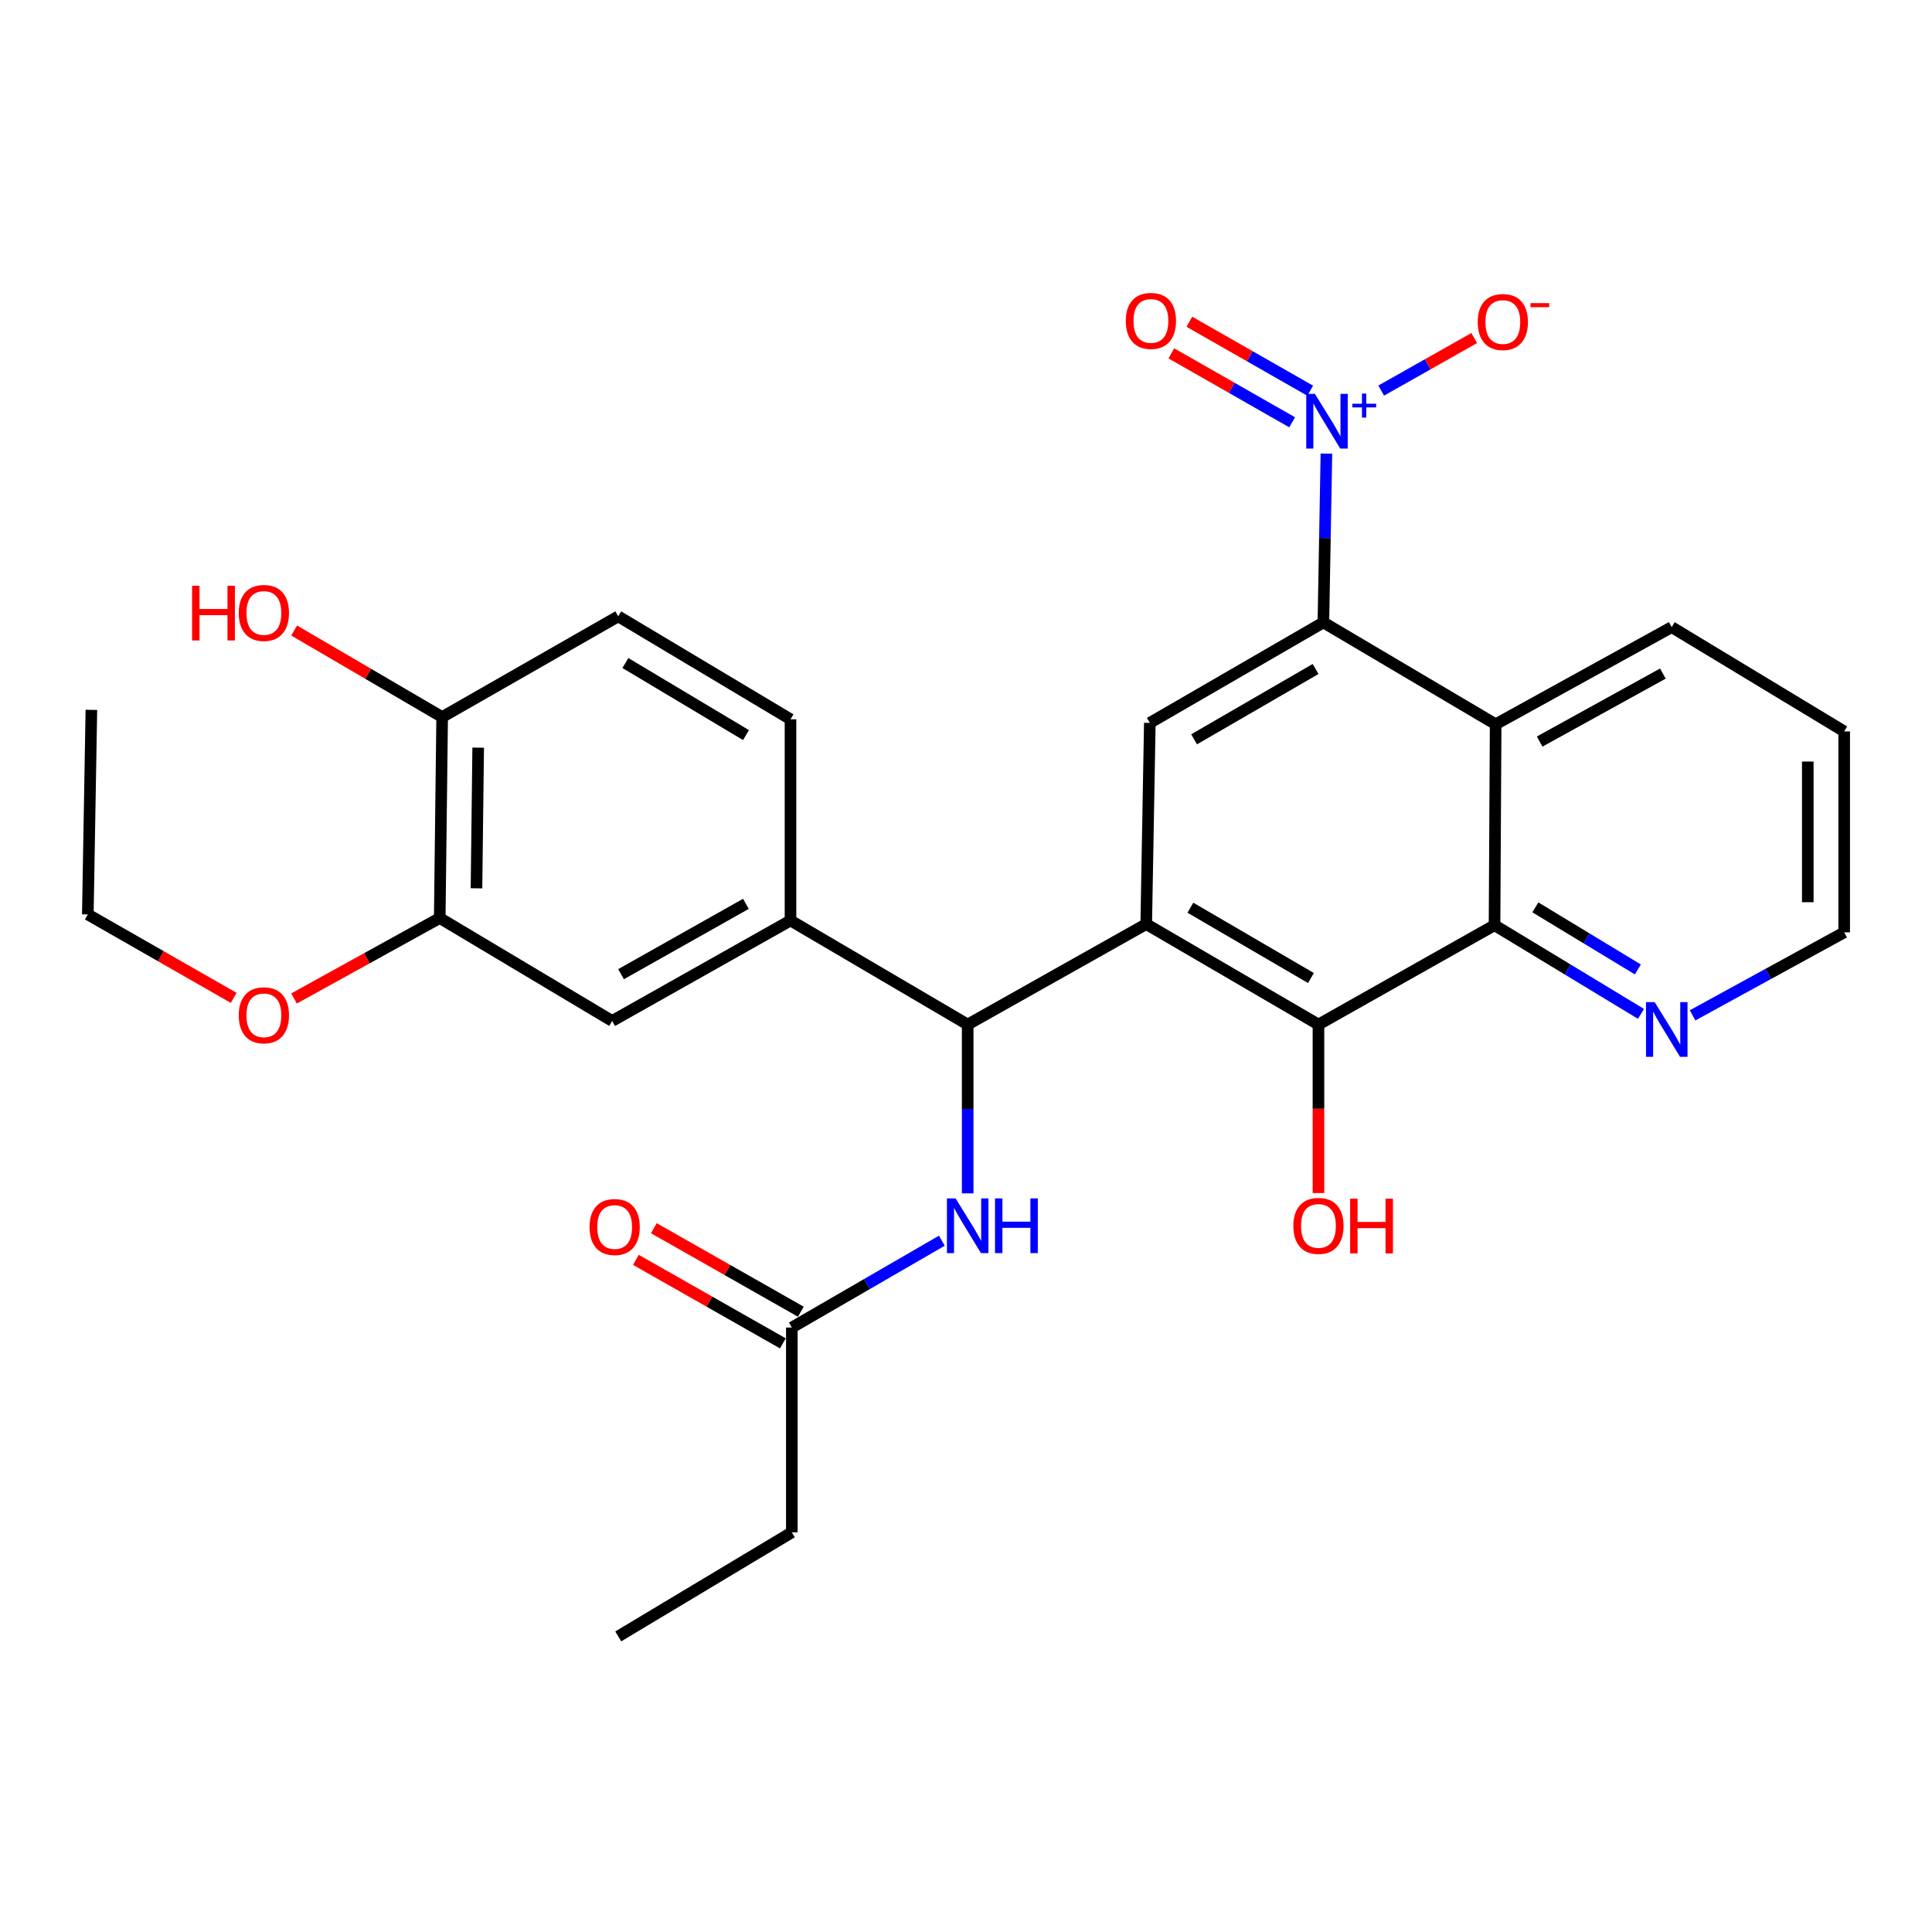 <?xml version='1.0' encoding='iso-8859-1'?>
<svg version='1.1' baseProfile='full'
              xmlns='http://www.w3.org/2000/svg'
                      xmlns:rdkit='http://www.rdkit.org/xml'
                      xmlns:xlink='http://www.w3.org/1999/xlink'
                  xml:space='preserve'
width='1000px' height='1000px' viewBox='0 0 1000 1000'>
<!-- END OF HEADER -->
<rect style='opacity:1.0;fill:#FFFFFF;stroke:none' width='1000' height='1000' x='0' y='0'> </rect>
<path class='bond-2' d='M 593.283,478.303 L 682.431,530.298' style='fill:none;fill-rule:evenodd;stroke:#000000;stroke-width:6px;stroke-linecap:butt;stroke-linejoin:miter;stroke-opacity:1' />
<path class='bond-2' d='M 616.146,469.83 L 678.55,506.226' style='fill:none;fill-rule:evenodd;stroke:#000000;stroke-width:6px;stroke-linecap:butt;stroke-linejoin:miter;stroke-opacity:1' />
<path class='bond-5' d='M 593.283,478.303 L 500.869,530.298' style='fill:none;fill-rule:evenodd;stroke:#000000;stroke-width:6px;stroke-linecap:butt;stroke-linejoin:miter;stroke-opacity:1' />
<path class='bond-6' d='M 593.283,478.303 L 595.146,374.168' style='fill:none;fill-rule:evenodd;stroke:#000000;stroke-width:6px;stroke-linecap:butt;stroke-linejoin:miter;stroke-opacity:1' />
<path class='bond-0' d='M 686.548,234.79 L 685.767,278.476' style='fill:none;fill-rule:evenodd;stroke:#0000FF;stroke-width:6px;stroke-linecap:butt;stroke-linejoin:miter;stroke-opacity:1' />
<path class='bond-0' d='M 685.767,278.476 L 684.985,322.162' style='fill:none;fill-rule:evenodd;stroke:#000000;stroke-width:6px;stroke-linecap:butt;stroke-linejoin:miter;stroke-opacity:1' />
<path class='bond-12' d='M 714.906,202.171 L 738.979,188.568' style='fill:none;fill-rule:evenodd;stroke:#0000FF;stroke-width:6px;stroke-linecap:butt;stroke-linejoin:miter;stroke-opacity:1' />
<path class='bond-12' d='M 738.979,188.568 L 763.052,174.965' style='fill:none;fill-rule:evenodd;stroke:#FF0000;stroke-width:6px;stroke-linecap:butt;stroke-linejoin:miter;stroke-opacity:1' />
<path class='bond-14' d='M 678.153,202.22 L 646.885,184.378' style='fill:none;fill-rule:evenodd;stroke:#0000FF;stroke-width:6px;stroke-linecap:butt;stroke-linejoin:miter;stroke-opacity:1' />
<path class='bond-14' d='M 646.885,184.378 L 615.618,166.536' style='fill:none;fill-rule:evenodd;stroke:#FF0000;stroke-width:6px;stroke-linecap:butt;stroke-linejoin:miter;stroke-opacity:1' />
<path class='bond-14' d='M 668.816,218.582 L 637.549,200.74' style='fill:none;fill-rule:evenodd;stroke:#0000FF;stroke-width:6px;stroke-linecap:butt;stroke-linejoin:miter;stroke-opacity:1' />
<path class='bond-14' d='M 637.549,200.74 L 606.281,182.898' style='fill:none;fill-rule:evenodd;stroke:#FF0000;stroke-width:6px;stroke-linecap:butt;stroke-linejoin:miter;stroke-opacity:1' />
<path class='bond-1' d='M 684.985,322.162 L 595.146,374.168' style='fill:none;fill-rule:evenodd;stroke:#000000;stroke-width:6px;stroke-linecap:butt;stroke-linejoin:miter;stroke-opacity:1' />
<path class='bond-1' d='M 680.947,346.267 L 618.059,382.671' style='fill:none;fill-rule:evenodd;stroke:#000000;stroke-width:6px;stroke-linecap:butt;stroke-linejoin:miter;stroke-opacity:1' />
<path class='bond-3' d='M 684.985,322.162 L 774.144,374.879' style='fill:none;fill-rule:evenodd;stroke:#000000;stroke-width:6px;stroke-linecap:butt;stroke-linejoin:miter;stroke-opacity:1' />
<path class='bond-4' d='M 682.431,530.298 L 773.569,478.879' style='fill:none;fill-rule:evenodd;stroke:#000000;stroke-width:6px;stroke-linecap:butt;stroke-linejoin:miter;stroke-opacity:1' />
<path class='bond-19' d='M 682.431,530.298 L 682.431,573.909' style='fill:none;fill-rule:evenodd;stroke:#000000;stroke-width:6px;stroke-linecap:butt;stroke-linejoin:miter;stroke-opacity:1' />
<path class='bond-19' d='M 682.431,573.909 L 682.431,617.521' style='fill:none;fill-rule:evenodd;stroke:#FF0000;stroke-width:6px;stroke-linecap:butt;stroke-linejoin:miter;stroke-opacity:1' />
<path class='bond-22' d='M 774.144,374.879 L 865.271,324.601' style='fill:none;fill-rule:evenodd;stroke:#000000;stroke-width:6px;stroke-linecap:butt;stroke-linejoin:miter;stroke-opacity:1' />
<path class='bond-22' d='M 796.914,383.832 L 860.703,348.637' style='fill:none;fill-rule:evenodd;stroke:#000000;stroke-width:6px;stroke-linecap:butt;stroke-linejoin:miter;stroke-opacity:1' />
<path class='bond-29' d='M 774.144,374.879 L 773.569,478.879' style='fill:none;fill-rule:evenodd;stroke:#000000;stroke-width:6px;stroke-linecap:butt;stroke-linejoin:miter;stroke-opacity:1' />
<path class='bond-13' d='M 773.569,478.879 L 811.47,501.83' style='fill:none;fill-rule:evenodd;stroke:#000000;stroke-width:6px;stroke-linecap:butt;stroke-linejoin:miter;stroke-opacity:1' />
<path class='bond-13' d='M 811.47,501.83 L 849.372,524.781' style='fill:none;fill-rule:evenodd;stroke:#0000FF;stroke-width:6px;stroke-linecap:butt;stroke-linejoin:miter;stroke-opacity:1' />
<path class='bond-13' d='M 794.697,469.65 L 821.228,485.716' style='fill:none;fill-rule:evenodd;stroke:#000000;stroke-width:6px;stroke-linecap:butt;stroke-linejoin:miter;stroke-opacity:1' />
<path class='bond-13' d='M 821.228,485.716 L 847.759,501.781' style='fill:none;fill-rule:evenodd;stroke:#0000FF;stroke-width:6px;stroke-linecap:butt;stroke-linejoin:miter;stroke-opacity:1' />
<path class='bond-7' d='M 500.869,530.298 L 409.166,476.44' style='fill:none;fill-rule:evenodd;stroke:#000000;stroke-width:6px;stroke-linecap:butt;stroke-linejoin:miter;stroke-opacity:1' />
<path class='bond-8' d='M 500.869,530.298 L 500.869,573.989' style='fill:none;fill-rule:evenodd;stroke:#000000;stroke-width:6px;stroke-linecap:butt;stroke-linejoin:miter;stroke-opacity:1' />
<path class='bond-8' d='M 500.869,573.989 L 500.869,617.681' style='fill:none;fill-rule:evenodd;stroke:#0000FF;stroke-width:6px;stroke-linecap:butt;stroke-linejoin:miter;stroke-opacity:1' />
<path class='bond-9' d='M 409.166,476.44 L 316.857,528.446' style='fill:none;fill-rule:evenodd;stroke:#000000;stroke-width:6px;stroke-linecap:butt;stroke-linejoin:miter;stroke-opacity:1' />
<path class='bond-9' d='M 386.073,467.828 L 321.456,504.232' style='fill:none;fill-rule:evenodd;stroke:#000000;stroke-width:6px;stroke-linecap:butt;stroke-linejoin:miter;stroke-opacity:1' />
<path class='bond-16' d='M 409.166,476.44 L 409.166,372.305' style='fill:none;fill-rule:evenodd;stroke:#000000;stroke-width:6px;stroke-linecap:butt;stroke-linejoin:miter;stroke-opacity:1' />
<path class='bond-11' d='M 487.5,642.184 L 448.678,664.657' style='fill:none;fill-rule:evenodd;stroke:#0000FF;stroke-width:6px;stroke-linecap:butt;stroke-linejoin:miter;stroke-opacity:1' />
<path class='bond-11' d='M 448.678,664.657 L 409.857,687.13' style='fill:none;fill-rule:evenodd;stroke:#000000;stroke-width:6px;stroke-linecap:butt;stroke-linejoin:miter;stroke-opacity:1' />
<path class='bond-10' d='M 316.857,528.446 L 227.603,475.164' style='fill:none;fill-rule:evenodd;stroke:#000000;stroke-width:6px;stroke-linecap:butt;stroke-linejoin:miter;stroke-opacity:1' />
<path class='bond-20' d='M 227.603,475.164 L 189.892,495.99' style='fill:none;fill-rule:evenodd;stroke:#000000;stroke-width:6px;stroke-linecap:butt;stroke-linejoin:miter;stroke-opacity:1' />
<path class='bond-20' d='M 189.892,495.99 L 152.181,516.817' style='fill:none;fill-rule:evenodd;stroke:#FF0000;stroke-width:6px;stroke-linecap:butt;stroke-linejoin:miter;stroke-opacity:1' />
<path class='bond-31' d='M 227.603,475.164 L 228.859,371.153' style='fill:none;fill-rule:evenodd;stroke:#000000;stroke-width:6px;stroke-linecap:butt;stroke-linejoin:miter;stroke-opacity:1' />
<path class='bond-31' d='M 246.629,459.79 L 247.508,386.982' style='fill:none;fill-rule:evenodd;stroke:#000000;stroke-width:6px;stroke-linecap:butt;stroke-linejoin:miter;stroke-opacity:1' />
<path class='bond-17' d='M 414.51,678.94 L 376.472,657.328' style='fill:none;fill-rule:evenodd;stroke:#000000;stroke-width:6px;stroke-linecap:butt;stroke-linejoin:miter;stroke-opacity:1' />
<path class='bond-17' d='M 376.472,657.328 L 338.434,635.715' style='fill:none;fill-rule:evenodd;stroke:#FF0000;stroke-width:6px;stroke-linecap:butt;stroke-linejoin:miter;stroke-opacity:1' />
<path class='bond-17' d='M 405.204,695.32 L 367.166,673.707' style='fill:none;fill-rule:evenodd;stroke:#000000;stroke-width:6px;stroke-linecap:butt;stroke-linejoin:miter;stroke-opacity:1' />
<path class='bond-17' d='M 367.166,673.707 L 329.128,652.095' style='fill:none;fill-rule:evenodd;stroke:#FF0000;stroke-width:6px;stroke-linecap:butt;stroke-linejoin:miter;stroke-opacity:1' />
<path class='bond-23' d='M 409.857,687.13 L 409.857,793.129' style='fill:none;fill-rule:evenodd;stroke:#000000;stroke-width:6px;stroke-linecap:butt;stroke-linejoin:miter;stroke-opacity:1' />
<path class='bond-24' d='M 876.075,525.549 L 915.31,504.066' style='fill:none;fill-rule:evenodd;stroke:#0000FF;stroke-width:6px;stroke-linecap:butt;stroke-linejoin:miter;stroke-opacity:1' />
<path class='bond-24' d='M 915.31,504.066 L 954.545,482.584' style='fill:none;fill-rule:evenodd;stroke:#000000;stroke-width:6px;stroke-linecap:butt;stroke-linejoin:miter;stroke-opacity:1' />
<path class='bond-15' d='M 228.859,371.153 L 319.997,319.023' style='fill:none;fill-rule:evenodd;stroke:#000000;stroke-width:6px;stroke-linecap:butt;stroke-linejoin:miter;stroke-opacity:1' />
<path class='bond-21' d='M 228.859,371.153 L 190.557,348.75' style='fill:none;fill-rule:evenodd;stroke:#000000;stroke-width:6px;stroke-linecap:butt;stroke-linejoin:miter;stroke-opacity:1' />
<path class='bond-21' d='M 190.557,348.75 L 152.254,326.347' style='fill:none;fill-rule:evenodd;stroke:#FF0000;stroke-width:6px;stroke-linecap:butt;stroke-linejoin:miter;stroke-opacity:1' />
<path class='bond-18' d='M 409.166,372.305 L 319.997,319.023' style='fill:none;fill-rule:evenodd;stroke:#000000;stroke-width:6px;stroke-linecap:butt;stroke-linejoin:miter;stroke-opacity:1' />
<path class='bond-18' d='M 386.128,380.484 L 323.709,343.186' style='fill:none;fill-rule:evenodd;stroke:#000000;stroke-width:6px;stroke-linecap:butt;stroke-linejoin:miter;stroke-opacity:1' />
<path class='bond-25' d='M 120.957,516.495 L 83.206,494.903' style='fill:none;fill-rule:evenodd;stroke:#FF0000;stroke-width:6px;stroke-linecap:butt;stroke-linejoin:miter;stroke-opacity:1' />
<path class='bond-25' d='M 83.206,494.903 L 45.455,473.311' style='fill:none;fill-rule:evenodd;stroke:#000000;stroke-width:6px;stroke-linecap:butt;stroke-linejoin:miter;stroke-opacity:1' />
<path class='bond-26' d='M 865.271,324.601 L 954.545,378.574' style='fill:none;fill-rule:evenodd;stroke:#000000;stroke-width:6px;stroke-linecap:butt;stroke-linejoin:miter;stroke-opacity:1' />
<path class='bond-27' d='M 409.857,793.129 L 319.997,846.997' style='fill:none;fill-rule:evenodd;stroke:#000000;stroke-width:6px;stroke-linecap:butt;stroke-linejoin:miter;stroke-opacity:1' />
<path class='bond-30' d='M 954.545,482.584 L 954.545,378.574' style='fill:none;fill-rule:evenodd;stroke:#000000;stroke-width:6px;stroke-linecap:butt;stroke-linejoin:miter;stroke-opacity:1' />
<path class='bond-30' d='M 935.707,466.982 L 935.707,394.175' style='fill:none;fill-rule:evenodd;stroke:#000000;stroke-width:6px;stroke-linecap:butt;stroke-linejoin:miter;stroke-opacity:1' />
<path class='bond-28' d='M 45.455,473.311 L 47.297,367.427' style='fill:none;fill-rule:evenodd;stroke:#000000;stroke-width:6px;stroke-linecap:butt;stroke-linejoin:miter;stroke-opacity:1' />
<path  class='atom-1' d='M 680.588 203.866
L 689.868 218.866
Q 690.788 220.346, 692.268 223.026
Q 693.748 225.706, 693.828 225.866
L 693.828 203.866
L 697.588 203.866
L 697.588 232.186
L 693.708 232.186
L 683.748 215.786
Q 682.588 213.866, 681.348 211.666
Q 680.148 209.466, 679.788 208.786
L 679.788 232.186
L 676.108 232.186
L 676.108 203.866
L 680.588 203.866
' fill='#0000FF'/>
<path  class='atom-1' d='M 699.964 208.971
L 704.954 208.971
L 704.954 203.718
L 707.171 203.718
L 707.171 208.971
L 712.293 208.971
L 712.293 210.872
L 707.171 210.872
L 707.171 216.152
L 704.954 216.152
L 704.954 210.872
L 699.964 210.872
L 699.964 208.971
' fill='#0000FF'/>
<path  class='atom-9' d='M 494.609 620.285
L 503.889 635.285
Q 504.809 636.765, 506.289 639.445
Q 507.769 642.125, 507.849 642.285
L 507.849 620.285
L 511.609 620.285
L 511.609 648.605
L 507.729 648.605
L 497.769 632.205
Q 496.609 630.285, 495.369 628.085
Q 494.169 625.885, 493.809 625.205
L 493.809 648.605
L 490.129 648.605
L 490.129 620.285
L 494.609 620.285
' fill='#0000FF'/>
<path  class='atom-9' d='M 515.009 620.285
L 518.849 620.285
L 518.849 632.325
L 533.329 632.325
L 533.329 620.285
L 537.169 620.285
L 537.169 648.605
L 533.329 648.605
L 533.329 635.525
L 518.849 635.525
L 518.849 648.605
L 515.009 648.605
L 515.009 620.285
' fill='#0000FF'/>
<path  class='atom-13' d='M 764.86 166.677
Q 764.86 159.877, 768.22 156.077
Q 771.58 152.277, 777.86 152.277
Q 784.14 152.277, 787.5 156.077
Q 790.86 159.877, 790.86 166.677
Q 790.86 173.557, 787.46 177.477
Q 784.06 181.357, 777.86 181.357
Q 771.62 181.357, 768.22 177.477
Q 764.86 173.597, 764.86 166.677
M 777.86 178.157
Q 782.18 178.157, 784.5 175.277
Q 786.86 172.357, 786.86 166.677
Q 786.86 161.117, 784.5 158.317
Q 782.18 155.477, 777.86 155.477
Q 773.54 155.477, 771.18 158.277
Q 768.86 161.077, 768.86 166.677
Q 768.86 172.397, 771.18 175.277
Q 773.54 178.157, 777.86 178.157
' fill='#FF0000'/>
<path  class='atom-13' d='M 792.18 156.899
L 801.869 156.899
L 801.869 159.011
L 792.18 159.011
L 792.18 156.899
' fill='#FF0000'/>
<path  class='atom-14' d='M 856.457 518.702
L 865.737 533.702
Q 866.657 535.182, 868.137 537.862
Q 869.617 540.542, 869.697 540.702
L 869.697 518.702
L 873.457 518.702
L 873.457 547.022
L 869.577 547.022
L 859.617 530.622
Q 858.457 528.702, 857.217 526.502
Q 856.017 524.302, 855.657 523.622
L 855.657 547.022
L 851.977 547.022
L 851.977 518.702
L 856.457 518.702
' fill='#0000FF'/>
<path  class='atom-15' d='M 582.711 166.101
Q 582.711 159.301, 586.071 155.501
Q 589.431 151.701, 595.711 151.701
Q 601.991 151.701, 605.351 155.501
Q 608.711 159.301, 608.711 166.101
Q 608.711 172.981, 605.311 176.901
Q 601.911 180.781, 595.711 180.781
Q 589.471 180.781, 586.071 176.901
Q 582.711 173.021, 582.711 166.101
M 595.711 177.581
Q 600.031 177.581, 602.351 174.701
Q 604.711 171.781, 604.711 166.101
Q 604.711 160.541, 602.351 157.741
Q 600.031 154.901, 595.711 154.901
Q 591.391 154.901, 589.031 157.701
Q 586.711 160.501, 586.711 166.101
Q 586.711 171.821, 589.031 174.701
Q 591.391 177.581, 595.711 177.581
' fill='#FF0000'/>
<path  class='atom-18' d='M 305.144 635.1
Q 305.144 628.3, 308.504 624.5
Q 311.864 620.7, 318.144 620.7
Q 324.424 620.7, 327.784 624.5
Q 331.144 628.3, 331.144 635.1
Q 331.144 641.98, 327.744 645.9
Q 324.344 649.78, 318.144 649.78
Q 311.904 649.78, 308.504 645.9
Q 305.144 642.02, 305.144 635.1
M 318.144 646.58
Q 322.464 646.58, 324.784 643.7
Q 327.144 640.78, 327.144 635.1
Q 327.144 629.54, 324.784 626.74
Q 322.464 623.9, 318.144 623.9
Q 313.824 623.9, 311.464 626.7
Q 309.144 629.5, 309.144 635.1
Q 309.144 640.82, 311.464 643.7
Q 313.824 646.58, 318.144 646.58
' fill='#FF0000'/>
<path  class='atom-20' d='M 669.431 634.525
Q 669.431 627.725, 672.791 623.925
Q 676.151 620.125, 682.431 620.125
Q 688.711 620.125, 692.071 623.925
Q 695.431 627.725, 695.431 634.525
Q 695.431 641.405, 692.031 645.325
Q 688.631 649.205, 682.431 649.205
Q 676.191 649.205, 672.791 645.325
Q 669.431 641.445, 669.431 634.525
M 682.431 646.005
Q 686.751 646.005, 689.071 643.125
Q 691.431 640.205, 691.431 634.525
Q 691.431 628.965, 689.071 626.165
Q 686.751 623.325, 682.431 623.325
Q 678.111 623.325, 675.751 626.125
Q 673.431 628.925, 673.431 634.525
Q 673.431 640.245, 675.751 643.125
Q 678.111 646.005, 682.431 646.005
' fill='#FF0000'/>
<path  class='atom-20' d='M 698.831 620.445
L 702.671 620.445
L 702.671 632.485
L 717.151 632.485
L 717.151 620.445
L 720.991 620.445
L 720.991 648.765
L 717.151 648.765
L 717.151 635.685
L 702.671 635.685
L 702.671 648.765
L 698.831 648.765
L 698.831 620.445
' fill='#FF0000'/>
<path  class='atom-21' d='M 123.581 525.511
Q 123.581 518.711, 126.941 514.911
Q 130.301 511.111, 136.581 511.111
Q 142.861 511.111, 146.221 514.911
Q 149.581 518.711, 149.581 525.511
Q 149.581 532.391, 146.181 536.311
Q 142.781 540.191, 136.581 540.191
Q 130.341 540.191, 126.941 536.311
Q 123.581 532.431, 123.581 525.511
M 136.581 536.991
Q 140.901 536.991, 143.221 534.111
Q 145.581 531.191, 145.581 525.511
Q 145.581 519.951, 143.221 517.151
Q 140.901 514.311, 136.581 514.311
Q 132.261 514.311, 129.901 517.111
Q 127.581 519.911, 127.581 525.511
Q 127.581 531.231, 129.901 534.111
Q 132.261 536.991, 136.581 536.991
' fill='#FF0000'/>
<path  class='atom-22' d='M 99.421 303.181
L 103.261 303.181
L 103.261 315.221
L 117.741 315.221
L 117.741 303.181
L 121.581 303.181
L 121.581 331.501
L 117.741 331.501
L 117.741 318.421
L 103.261 318.421
L 103.261 331.501
L 99.421 331.501
L 99.421 303.181
' fill='#FF0000'/>
<path  class='atom-22' d='M 123.581 317.261
Q 123.581 310.461, 126.941 306.661
Q 130.301 302.861, 136.581 302.861
Q 142.861 302.861, 146.221 306.661
Q 149.581 310.461, 149.581 317.261
Q 149.581 324.141, 146.181 328.061
Q 142.781 331.941, 136.581 331.941
Q 130.341 331.941, 126.941 328.061
Q 123.581 324.181, 123.581 317.261
M 136.581 328.741
Q 140.901 328.741, 143.221 325.861
Q 145.581 322.941, 145.581 317.261
Q 145.581 311.701, 143.221 308.901
Q 140.901 306.061, 136.581 306.061
Q 132.261 306.061, 129.901 308.861
Q 127.581 311.661, 127.581 317.261
Q 127.581 322.981, 129.901 325.861
Q 132.261 328.741, 136.581 328.741
' fill='#FF0000'/>
</svg>
